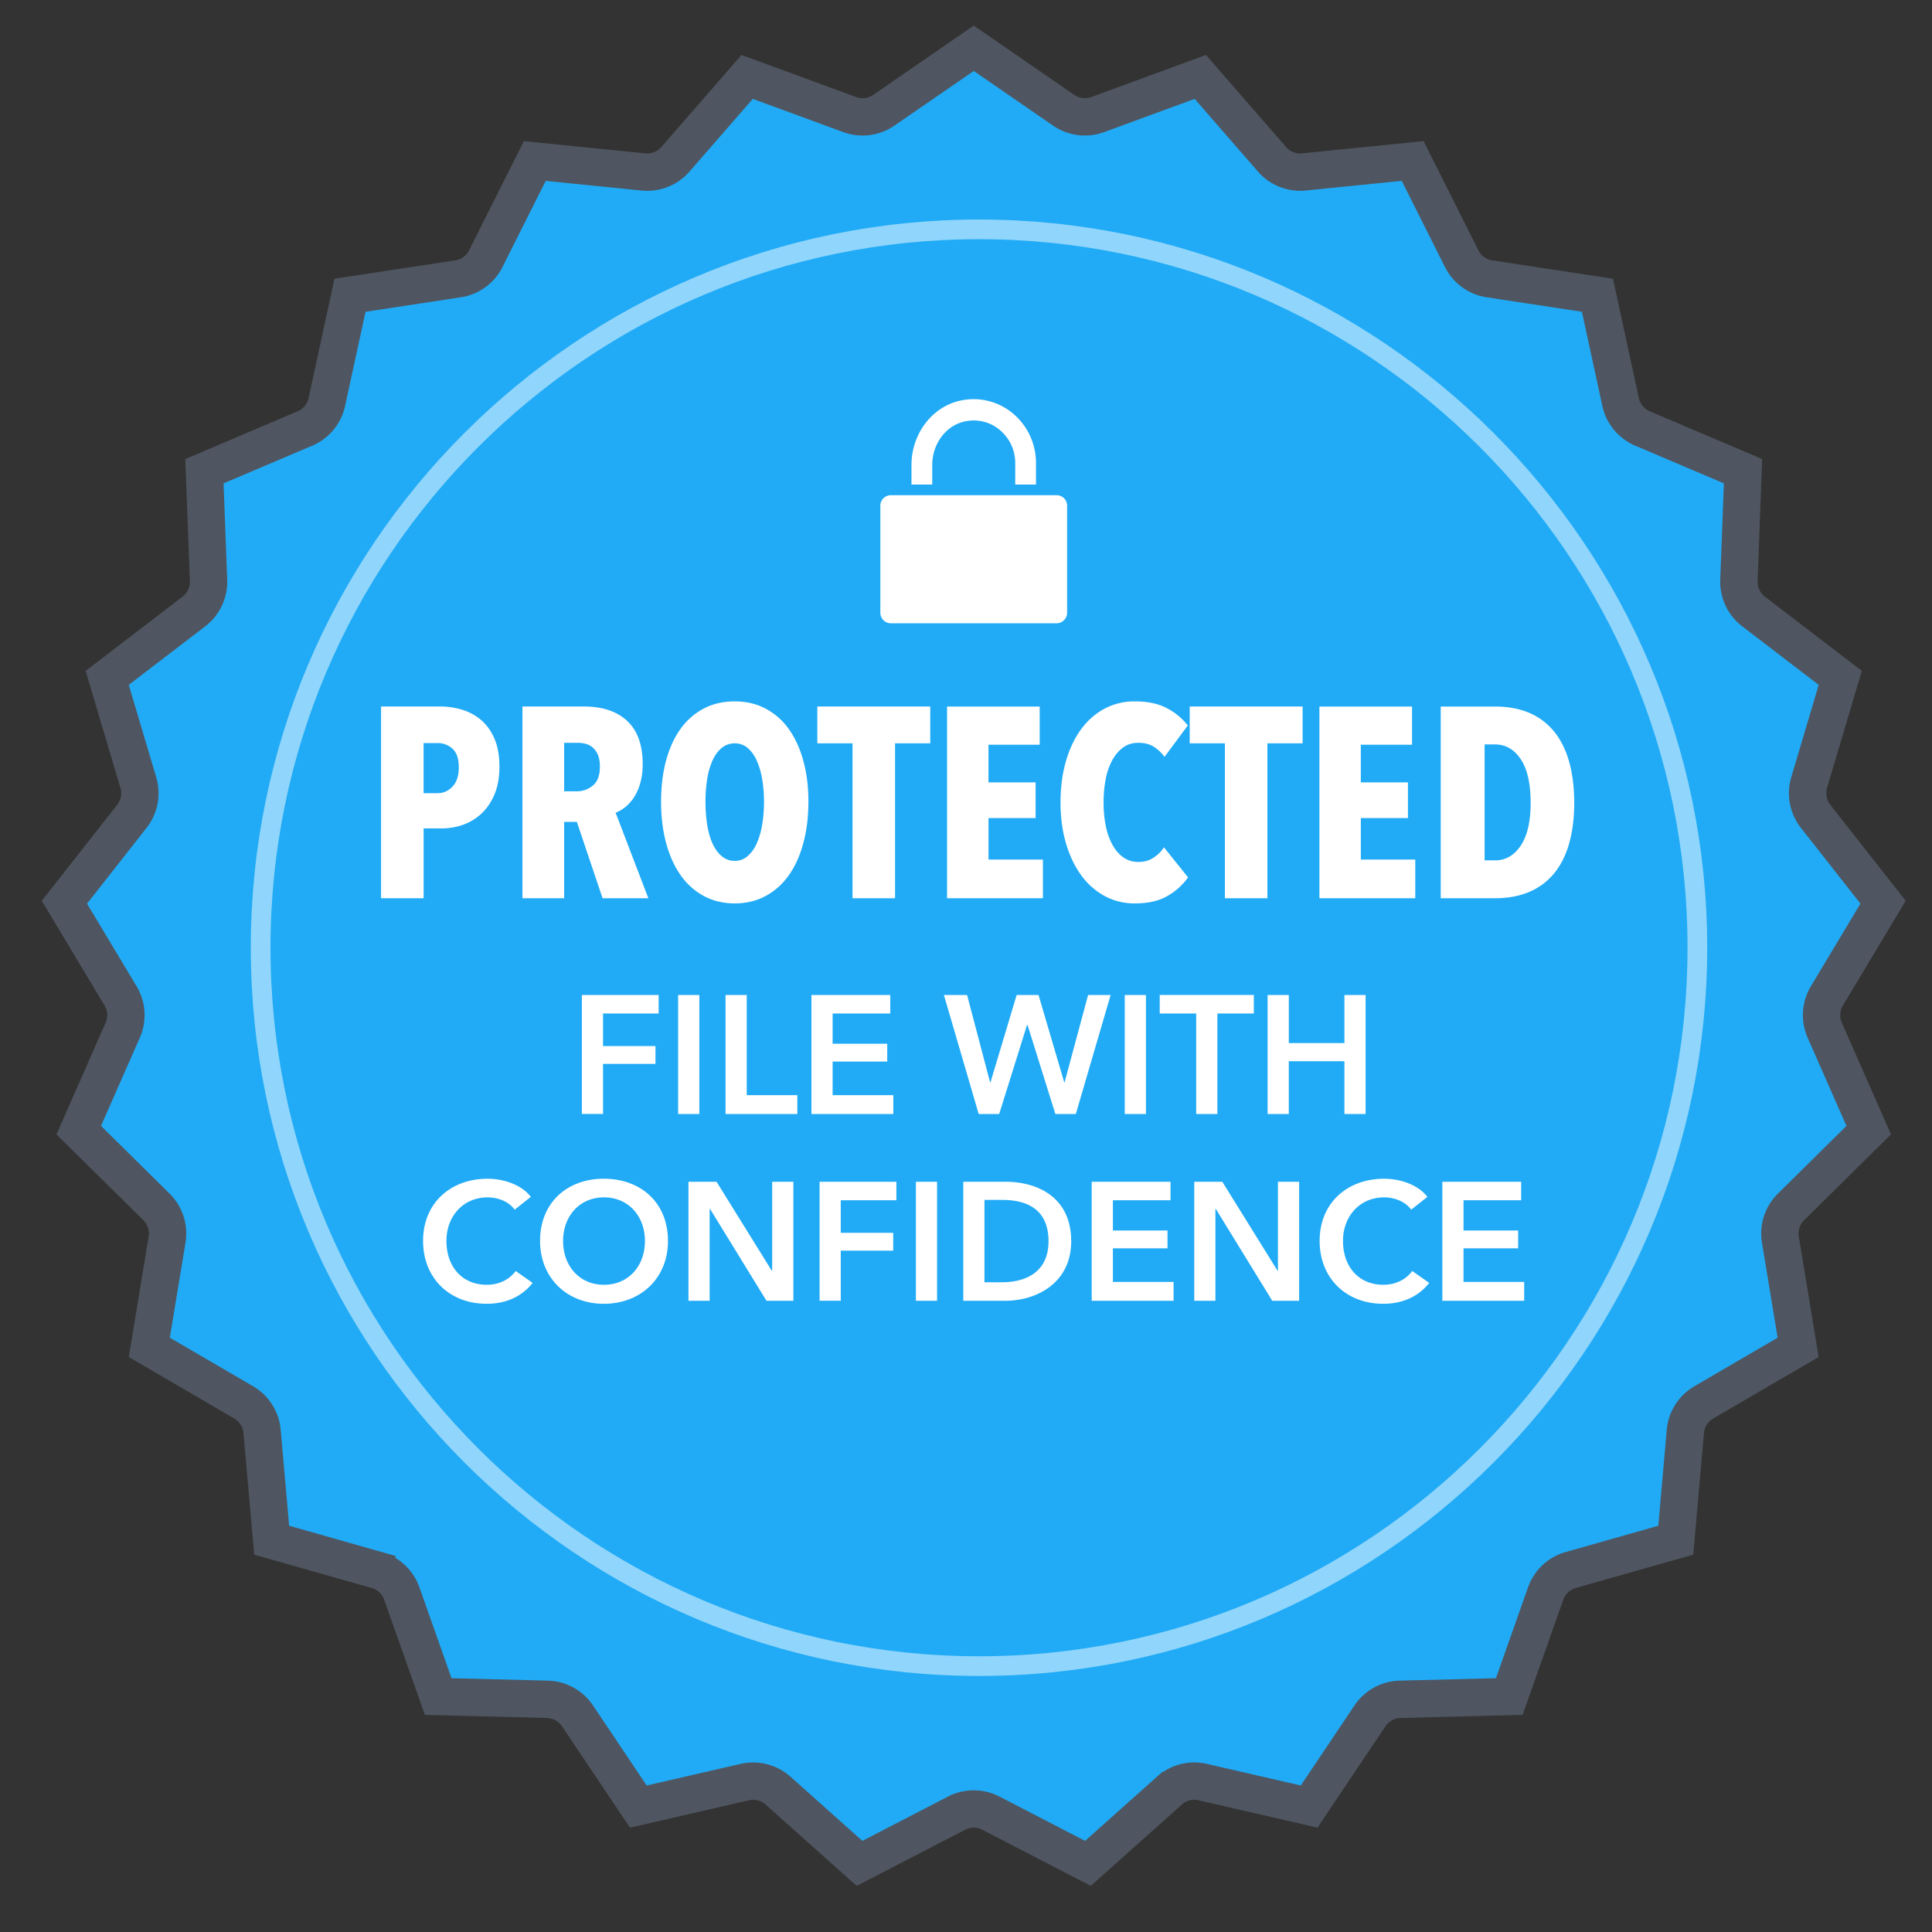 <svg width="120" height="120" viewBox="0 0 120 120" fill="none" xmlns="http://www.w3.org/2000/svg"><rect x="0" y="0" width="120" height="120" fill="#333333" stroke="none"/><path fill-rule="evenodd" clip-rule="evenodd" d="M59.414 112.619a2.325 2.325 0 012.132 0l6.027 3.118 5.062-4.519a2.317 2.317 0 012.065-.53l6.613 1.521 3.779-5.635a2.323 2.323 0 011.868-1.027l6.784-.172 2.259-6.398a2.32 2.32 0 011.554-1.46l6.528-1.852.596-6.76a2.319 2.319 0 011.143-1.8l5.862-3.418-1.104-6.695a2.32 2.32 0 01.66-2.028l4.827-4.768-2.733-6.21a2.33 2.33 0 01.134-2.128l3.49-5.82-4.192-5.335a2.328 2.328 0 01-.4-2.094l1.934-6.505-5.388-4.125a2.32 2.32 0 01-.907-1.93l.255-6.78-6.244-2.656a2.32 2.32 0 01-1.36-1.643l-1.438-6.631-6.709-1.02a2.319 2.319 0 01-1.725-1.254L87.743 10l-6.751.68a2.32 2.32 0 01-1.983-.784l-4.455-5.118-6.37 2.338a2.32 2.32 0 01-2.116-.267L60.48 3l-5.588 3.85a2.32 2.32 0 01-2.116.266l-6.37-2.338-4.455 5.118a2.32 2.32 0 01-1.983.785l-6.751-.68-3.043 6.064a2.32 2.32 0 01-1.725 1.254l-6.709 1.02-1.439 6.63a2.319 2.319 0 01-1.359 1.644l-6.244 2.656.255 6.78a2.32 2.32 0 01-.907 1.93l-5.388 4.125 1.934 6.505a2.32 2.32 0 01-.4 2.094L4 56.039l3.49 5.819a2.32 2.32 0 01.134 2.128l-2.733 6.21 4.828 4.768a2.32 2.32 0 01.659 2.028l-1.104 6.695 5.862 3.418a2.319 2.319 0 011.143 1.8l.596 6.76 6.528 1.852a2.32 2.32 0 011.554 1.46l2.26 6.398 6.783.172a2.323 2.323 0 011.868 1.027l3.78 5.635 6.612-1.52a2.325 2.325 0 012.065.53l5.062 4.518 6.027-3.118z" fill="#21ABF6" stroke="#4F5661" stroke-width="2.32"/><path opacity=".5" d="M60.809 103.485c-24.603 0-44.62-20.016-44.62-44.619s20.017-44.62 44.62-44.62c24.602 0 44.617 20.017 44.617 44.62 0 24.603-20.016 44.62-44.617 44.62" stroke="#fff" stroke-width="1.223"/><path fill-rule="evenodd" clip-rule="evenodd" d="M36.14 69.192V61.8h4.77v1.149h-3.455v2.025h3.257v1.107h-3.257v3.11h-1.316zm5.98 0V61.8h1.317v7.392H42.12zm2.945 0V61.8h1.316v6.223h3.142v1.169h-4.458zm5.335 0V61.8h4.897v1.149h-3.581v1.88h3.393v1.106h-3.393v2.088h3.768v1.169H50.4zm10.388 0L58.627 61.8h1.44l1.43 5.43h.022l1.628-5.43h1.358l1.597 5.43h.02l1.462-5.43h1.4l-2.163 7.392H65.55l-1.733-5.544h-.021l-1.734 5.544h-1.274zm9.072 0V61.8h1.316v7.392H69.86zm4.437 0v-6.243h-2.265v-1.15h5.846v1.15h-2.265v6.243h-1.316zm4.437 0V61.8h1.316v2.986h3.455V61.8h1.316v7.392h-1.316v-3.278H80.05v3.278h-1.316zM32.97 74.34l-1.003.794c-.386-.533-1.085-.763-1.68-.763-1.525 0-2.558 1.18-2.558 2.704 0 1.608.98 2.725 2.505 2.725.794 0 1.42-.344 1.796-.856l1.054.74c-.647.816-1.607 1.296-2.86 1.296-2.307 0-3.946-1.597-3.946-3.905 0-2.37 1.733-3.862 4.009-3.862.96 0 2.098.355 2.683 1.127zm.574 2.735c0-2.37 1.68-3.862 3.957-3.862 2.307 0 3.988 1.492 3.988 3.862 0 2.308-1.681 3.905-3.988 3.905-2.276 0-3.957-1.597-3.957-3.905zm1.43 0c0 1.577 1.034 2.725 2.537 2.725 1.514 0 2.547-1.148 2.547-2.725 0-1.524-1.012-2.704-2.547-2.704-1.524 0-2.537 1.18-2.537 2.704zm7.788 3.717V73.4h1.744l3.435 5.534h.02V73.4h1.316v7.392h-1.67l-3.508-5.71h-.021v5.71h-1.316zm8.144 0V73.4h4.77v1.149h-3.455v2.025h3.257v1.107h-3.257v3.11h-1.315zm5.982 0V73.4h1.315v7.392h-1.315zm2.944 0V73.4h2.62c1.932 0 4.082.92 4.082 3.696 0 2.59-2.15 3.696-4.082 3.696h-2.62zm1.315-1.148h1.096c1.358 0 2.882-.554 2.882-2.548 0-2.12-1.524-2.568-2.882-2.568h-1.096v5.116zm6.66 1.148V73.4h4.897v1.149h-3.58v1.88h3.392v1.106h-3.393v2.088h3.77v1.169h-5.086zm6.37 0V73.4h1.743l3.435 5.534h.02V73.4h1.316v7.392h-1.67l-3.508-5.71h-.021v5.71h-1.316zm14.48-6.452l-1.003.794c-.386-.533-1.085-.763-1.68-.763-1.525 0-2.558 1.18-2.558 2.704 0 1.608.98 2.725 2.505 2.725.794 0 1.42-.344 1.796-.856l1.054.74c-.647.816-1.607 1.296-2.86 1.296-2.307 0-3.946-1.597-3.946-3.905 0-2.37 1.733-3.862 4.008-3.862.96 0 2.099.355 2.684 1.127zm.929 6.452V73.4h4.896v1.149h-3.58v1.88h3.392v1.106h-3.393v2.088h3.769v1.169h-5.084zM31.02 47.617c0 .662-.101 1.234-.303 1.716-.202.482-.47.88-.807 1.194a3.25 3.25 0 01-1.144.698c-.415.15-.854.226-1.295.227h-1.16v4.34h-2.642v-11.91h3.7c.427 0 .856.063 1.288.186.43.123.83.331 1.177.614.353.286.64.67.858 1.153.218.482.328 1.076.328 1.782zm-2.523.05c0-.537-.13-.924-.387-1.16a1.346 1.346 0 00-.942-.353h-.858v3.112h.858c.37 0 .684-.138.942-.412.258-.275.387-.67.387-1.186v-.001zm8.93 8.125l-1.597-4.743h-.79v4.743h-2.59v-11.91h3.818c1.155 0 2.052.3 2.69.9.64.6.96 1.495.96 2.684 0 .437-.05.83-.152 1.177-.086.315-.22.616-.395.892-.148.23-.333.434-.547.605-.202.157-.398.27-.588.337l2.034 5.315h-2.843zm-.167-8.175c0-.302-.042-.55-.126-.74a1.216 1.216 0 00-.328-.454 1.088 1.088 0 00-.446-.227 2.032 2.032 0 00-.48-.06h-.84v3.012h.79a1.5 1.5 0 001-.362c.287-.24.43-.63.43-1.17zm12.95 2.187c0 .942-.105 1.803-.32 2.582-.211.78-.514 1.444-.906 1.993-.393.55-.872.976-1.44 1.278-.565.303-1.201.455-1.908.455-.706 0-1.342-.152-1.91-.455a4.172 4.172 0 01-1.437-1.278c-.392-.55-.695-1.214-.908-1.993-.213-.78-.32-1.64-.32-2.582s.104-1.797.31-2.565c.209-.768.509-1.424.9-1.968a4.12 4.12 0 011.439-1.261c.567-.298 1.209-.446 1.926-.446.707 0 1.343.148 1.91.446a4.118 4.118 0 011.438 1.26c.392.545.695 1.2.908 1.969.213.768.32 1.623.32 2.565h-.001zm-2.757 0c0-.516-.04-.995-.118-1.438a4.656 4.656 0 00-.345-1.152 2.142 2.142 0 00-.563-.766 1.204 1.204 0 00-.79-.277c-.303 0-.57.092-.8.277-.23.186-.42.44-.571.766a4.418 4.418 0 00-.337 1.152 8.877 8.877 0 00-.11 1.438c0 .516.037.998.11 1.447.073.448.185.835.337 1.16.15.325.342.583.57.774.23.19.498.286.8.286.303 0 .567-.095.79-.286a2.23 2.23 0 00.564-.774c.165-.37.281-.76.345-1.16.079-.45.118-.931.118-1.447zm8.14-3.633v9.62h-2.64v-9.62h-2.187v-2.288h7.014v2.288h-2.187zm3.23 9.62V43.884h5.753v2.372h-3.18v2.338h2.927v2.22h-2.926v2.574h3.38v2.405h-5.954zm14.97-1.294a4.02 4.02 0 01-1.278 1.152c-.527.308-1.2.463-2.02.463a3.887 3.887 0 01-1.891-.463 4.381 4.381 0 01-1.455-1.295c-.404-.555-.718-1.217-.942-1.985-.224-.768-.336-1.612-.336-2.531 0-.931.112-1.783.336-2.557.224-.774.538-1.435.942-1.985.404-.55.889-.975 1.455-1.278a3.95 3.95 0 011.892-.454c.796 0 1.46.143 1.993.429.5.26.94.623 1.287 1.068l-1.446 1.95a2.52 2.52 0 00-.682-.64c-.252-.155-.57-.234-.95-.234-.36 0-.67.096-.933.286-.264.19-.488.452-.673.782a3.973 3.973 0 00-.412 1.178c-.09.454-.135.939-.135 1.455 0 .516.045.998.135 1.446.076.411.215.809.412 1.178.185.336.412.6.68.79.27.19.584.286.943.286s.673-.09.942-.27c.269-.18.482-.391.639-.64l1.497 1.869zm4.928-8.326v9.62h-2.64v-9.62h-2.187v-2.288h7.014v2.288H78.72zm3.23 9.62V43.884h5.752v2.372h-3.18v2.338h2.928v2.22h-2.927v2.574h3.381v2.405h-5.954zm15.827-5.92c0 .897-.098 1.71-.294 2.439-.196.73-.496 1.35-.9 1.867a4.01 4.01 0 01-1.539 1.194c-.622.28-1.36.42-2.212.42h-3.347V43.884h3.347c.852 0 1.59.14 2.212.42a3.998 3.998 0 011.54 1.204c.403.52.703 1.149.899 1.883.196.735.294 1.562.294 2.48v.002zm-2.708 0c0-1.2-.204-2.105-.614-2.716-.409-.611-.939-.917-1.59-.917h-.655v7.2h.656c.65 0 1.18-.306 1.59-.917.409-.612.613-1.495.613-2.65zM65.636 30.758H55.324a.654.654 0 00-.644.663v6.628c0 .367.288.663.644.663h10.312a.655.655 0 00.644-.663V31.42a.651.651 0 00-.644-.663zm-7.734-1.864c0-1.333.857-2.477 2.038-2.72a2.513 2.513 0 012.172.543 2.668 2.668 0 01.946 2.052v1.326h1.289v-1.326a4.01 4.01 0 00-1.417-3.076 3.805 3.805 0 00-3.243-.818c-1.78.366-3.074 2.057-3.074 4.02v1.2h1.29v-1.2l-.001-.001z" fill="#fff"/></svg>